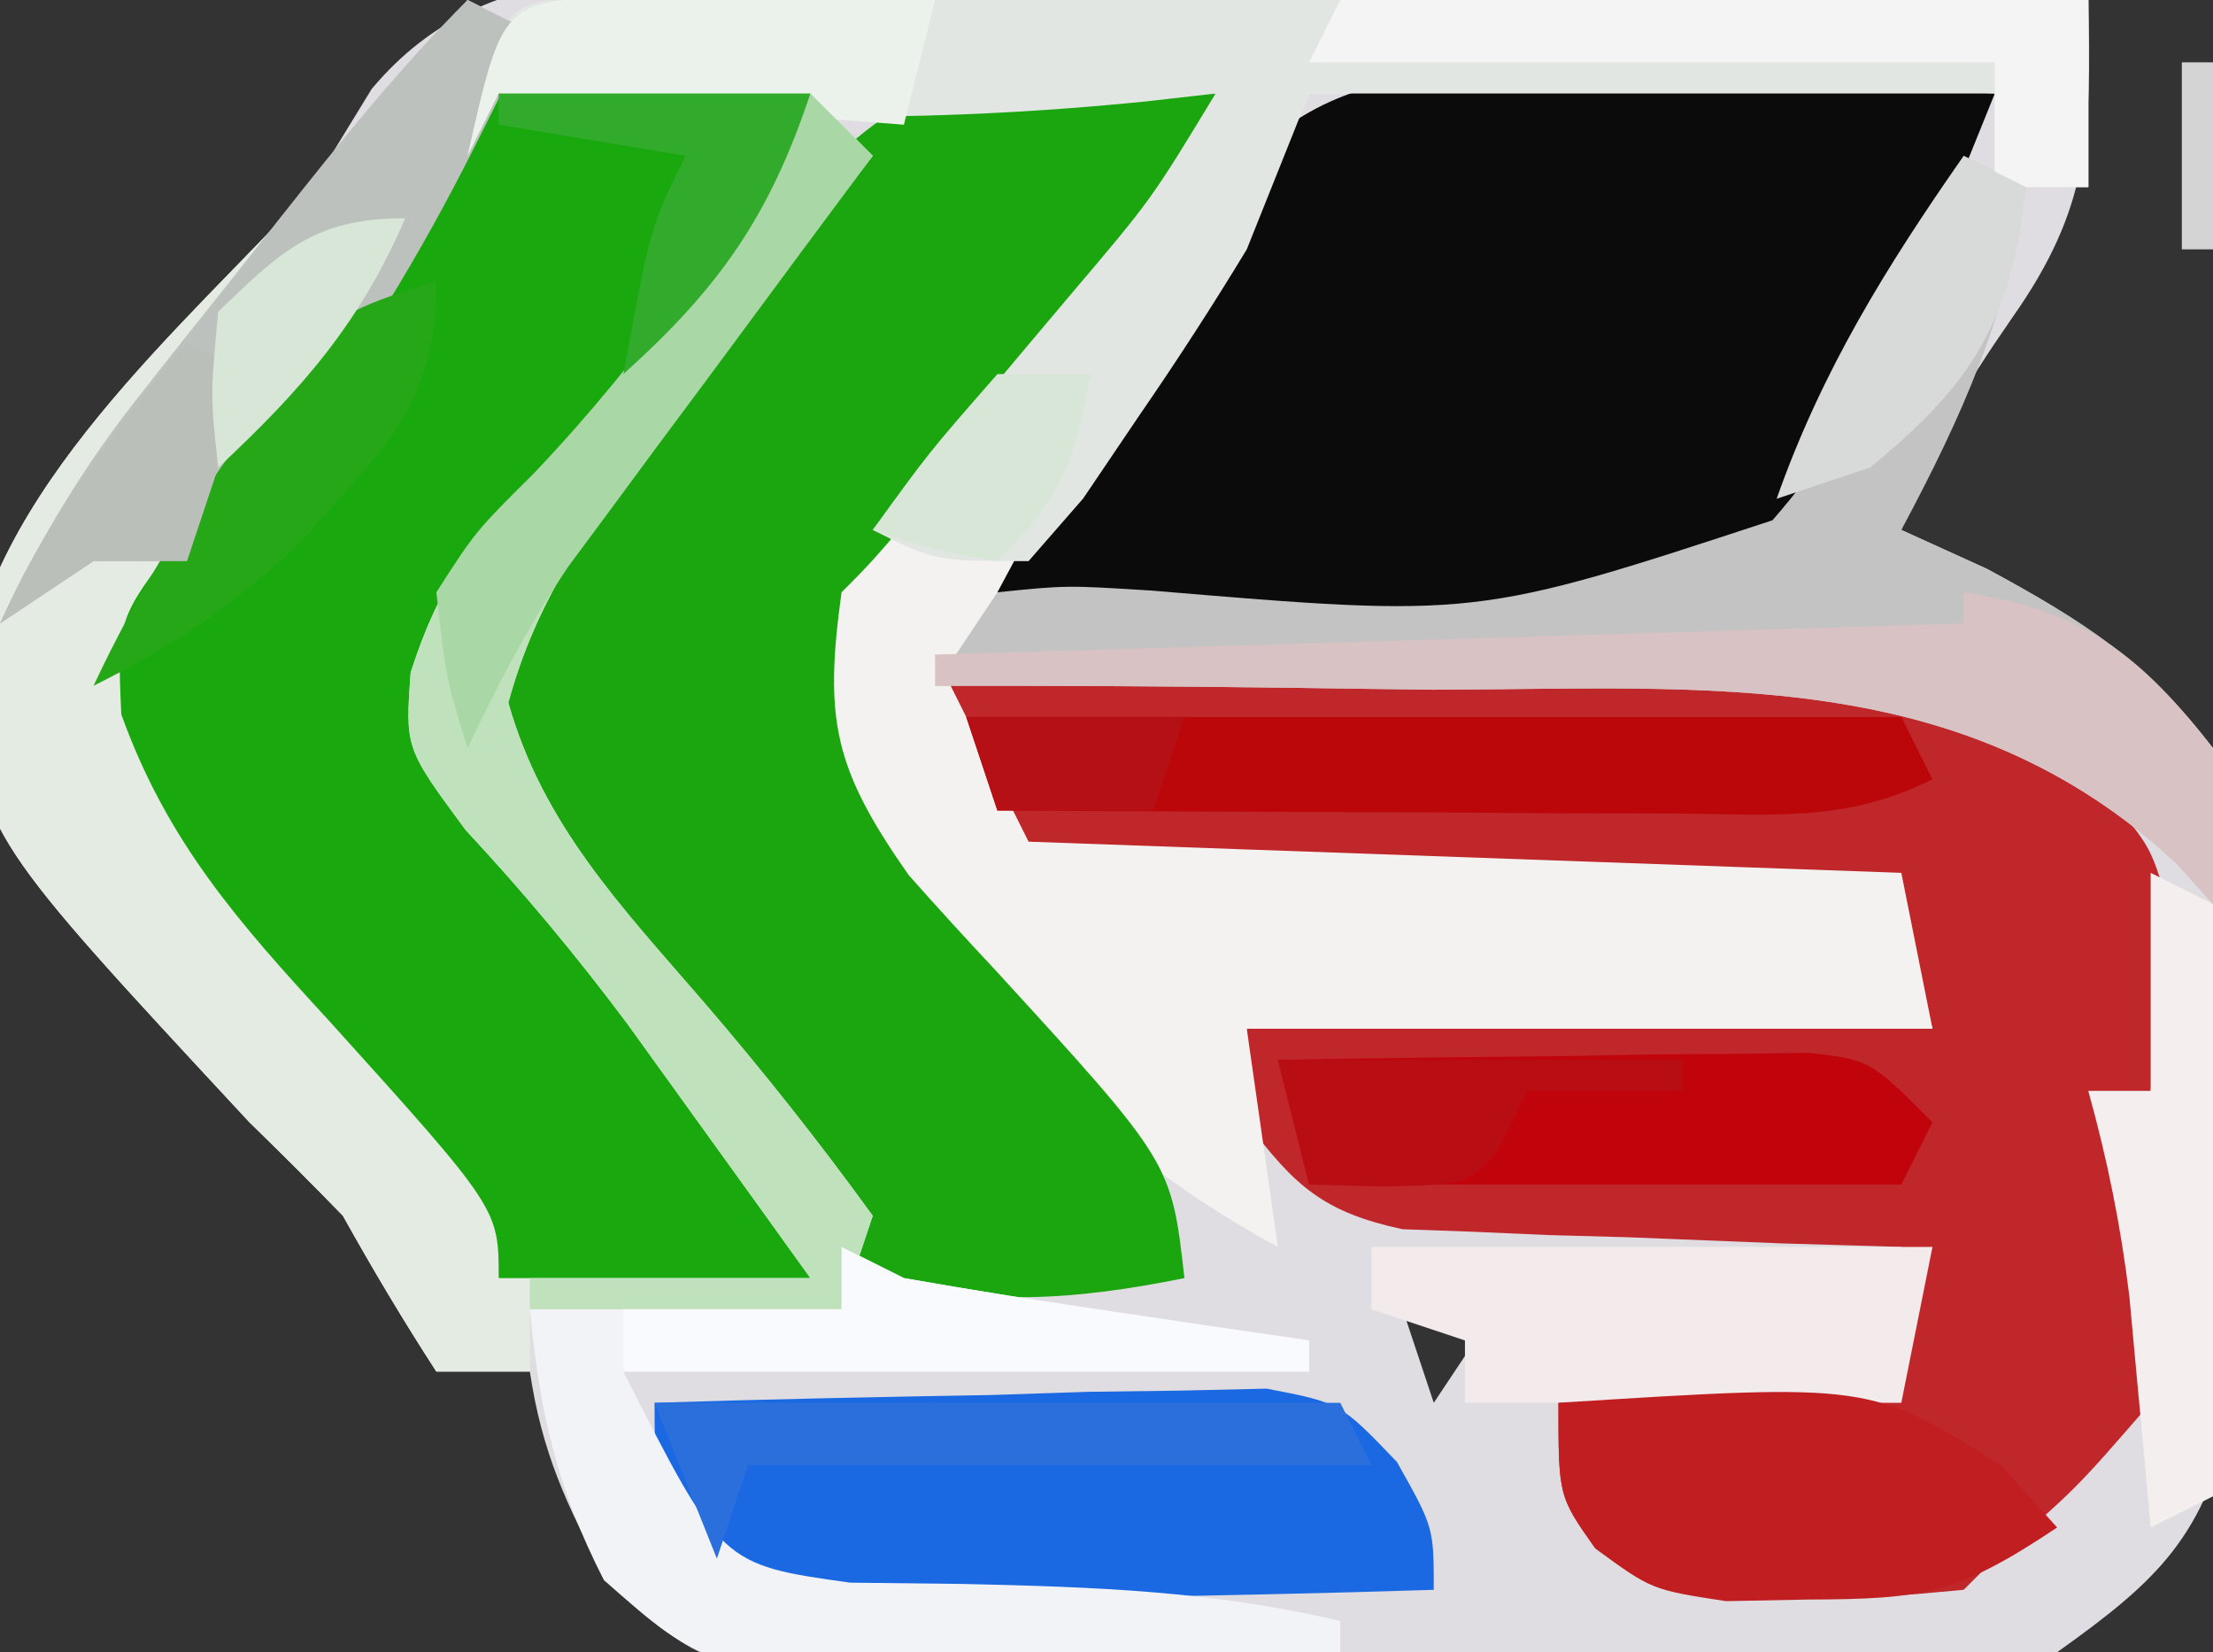 <?xml version="1.0" encoding="UTF-8"?>
<svg version="1.1" xmlns="http://www.w3.org/2000/svg" width="71" height="53">
<rect width="100%" height="100%" fill="#333333" stroke="none"/>
<path d="M0 0 C1.147 0.008 2.294 0.017 3.476 0.026 C7.135 0.059 10.791 0.135 14.449 0.211 C16.932 0.241 19.414 0.268 21.896 0.293 C27.977 0.359 34.057 0.459 40.137 0.586 C40.236 4.865 40.192 7.236 37.699 10.773 C36.053 13.152 35.066 14.799 34.137 17.586 C35.044 17.998 35.952 18.411 36.887 18.836 C40.051 20.54 41.875 21.831 44.137 24.586 C44.952 28.526 44.74 32.508 44.699 36.523 C44.735 38.151 44.735 38.151 44.771 39.811 C44.77 40.859 44.768 41.908 44.766 42.988 C44.766 43.942 44.767 44.896 44.768 45.879 C43.841 49.856 42.461 51.223 39.137 53.586 C35.807 54.306 32.561 54.287 29.164 54.25 C27.724 54.257 27.724 54.257 26.255 54.264 C24.23 54.268 22.205 54.259 20.18 54.238 C17.081 54.211 13.984 54.238 10.885 54.27 C8.915 54.266 6.946 54.26 4.977 54.25 C3.587 54.265 3.587 54.265 2.17 54.281 C-4.244 54.164 -4.244 54.164 -7.431 51.189 C-8.682 48.916 -9.485 47.138 -9.863 44.586 C-10.853 44.586 -11.843 44.586 -12.863 44.586 C-13.921 42.955 -14.916 41.283 -15.863 39.586 C-16.847 38.57 -17.85 37.573 -18.863 36.586 C-27.341 27.46 -27.341 27.46 -27.988 22.711 C-27.331 16.375 -20.925 11.033 -16.863 6.586 C-15.91 5.028 -15.91 5.028 -14.938 3.439 C-11.084 -1.163 -5.537 -0.154 0 0 Z M18.137 42.586 C18.467 43.576 18.797 44.566 19.137 45.586 C19.797 44.596 20.457 43.606 21.137 42.586 C20.147 42.586 19.157 42.586 18.137 42.586 Z " fill="#DFDDE1" transform="translate(26.863,-0.586)"/>
<path d="M0 0 C4.59 -0.124 9.179 -0.215 13.77 -0.275 C15.329 -0.3 16.889 -0.334 18.448 -0.377 C20.698 -0.438 22.945 -0.466 25.195 -0.488 C25.886 -0.514 26.577 -0.54 27.289 -0.566 C31.13 -0.569 33.503 0.031 36.451 2.391 C39 5 39 5 39.586 7.238 C39.391 9.159 39.195 11.079 39 13 C38.34 13 37.68 13 37 13 C37.33 13.536 37.66 14.072 38 14.625 C39.303 17.72 39.476 19.666 39 23 C36.562 25.812 36.562 25.812 34 28 C33.505 28.495 33.505 28.495 33 29 C30.82 29.203 30.82 29.203 28.125 29.25 C27.241 29.276 26.356 29.302 25.445 29.328 C23 29 23 29 21.18 27.672 C20 26 20 26 20 23 C23.63 22.67 27.26 22.34 31 22 C31 20.68 31 19.36 31 18 C29.735 17.963 28.471 17.925 27.168 17.887 C25.508 17.821 23.848 17.755 22.188 17.688 C21.354 17.665 20.521 17.642 19.662 17.619 C18.458 17.566 18.458 17.566 17.23 17.512 C16.123 17.472 16.123 17.472 14.993 17.432 C12.469 16.885 11.534 16.055 10 14 C10 13.01 10 12.02 10 11 C17.26 11 24.52 11 32 11 C31.67 9.68 31.34 8.36 31 7 C30.168 6.991 29.335 6.981 28.477 6.972 C25.385 6.928 22.294 6.866 19.202 6.792 C17.207 6.75 15.212 6.729 13.217 6.707 C11.963 6.675 10.71 6.643 9.418 6.609 C8.261 6.588 7.103 6.567 5.911 6.546 C3 6 3 6 1.099 4.087 C0 2 0 2 0 0 Z " fill="#C0272B" transform="translate(30,22)"/>
<path d="M0 0 C0.886 0.002 1.772 0.004 2.685 0.007 C3.686 0.007 4.687 0.007 5.718 0.007 C6.807 0.012 7.895 0.017 9.017 0.023 C10.679 0.025 10.679 0.025 12.375 0.027 C15.932 0.033 19.488 0.045 23.044 0.058 C25.448 0.063 27.853 0.067 30.257 0.071 C36.165 0.082 42.073 0.099 47.982 0.12 C47.982 2.1 47.982 4.08 47.982 6.12 C46.992 6.12 46.002 6.12 44.982 6.12 C44.982 5.13 44.982 4.14 44.982 3.12 C37.722 3.12 30.462 3.12 22.982 3.12 C22.322 4.77 21.662 6.42 20.982 8.12 C19.839 9.88 18.65 11.609 17.419 13.308 C15.01 16.599 15.01 16.599 12.982 20.12 C20.242 20.12 27.502 20.12 34.982 20.12 C34.982 20.45 34.982 20.78 34.982 21.12 C27.062 21.12 19.142 21.12 10.982 21.12 C11.972 23.1 12.962 25.08 13.982 27.12 C27.842 27.615 27.842 27.615 41.982 28.12 C42.477 30.595 42.477 30.595 42.982 33.12 C35.722 33.12 28.462 33.12 20.982 33.12 C21.312 35.43 21.642 37.74 21.982 40.12 C15.629 36.7 10.748 31.23 6.982 25.12 C6.458 22.081 6.458 22.081 6.982 19.12 C8.81 16.558 8.81 16.558 11.232 14.12 C14.607 10.602 17.462 7.284 19.982 3.12 C19.243 3.204 18.504 3.288 17.743 3.374 C10.656 4.086 4.045 4.024 -3.018 3.12 C-3.348 3.78 -3.678 4.44 -4.018 5.12 C-2.901 0.173 -2.901 0.173 0 0 Z " fill="#F3F2F0" transform="translate(19.018,-0.12)"/>
<path d="M0 0 C3.3 0 6.6 0 10 0 C8.612 4.033 6.72 6.855 4 10.125 C1.863 12.71 -0.138 15.206 -2 18 C-1.655 21.122 -0.466 22.993 1.504 25.383 C2.244 26.297 2.244 26.297 2.998 27.23 C3.772 28.168 3.772 28.168 4.562 29.125 C10 35.742 10 35.742 10 38 C6.359 38.995 3.625 39.128 0 38 C-4.467 34.106 -7.745 28.908 -11 24 C-11.66 23.01 -12.32 22.02 -13 21 C-12.928 15.855 -9.626 12.58 -6.5 8.812 C-2.915 4.63 -2.915 4.63 0 0 Z " fill="#19A80E" transform="translate(16,3)"/>
<path d="M0 0 C2.484 0.41 2.484 0.41 4.25 0.938 C2.629 4.666 0.278 7.511 -2.312 10.625 C-3.118 11.598 -3.924 12.571 -4.754 13.574 C-6.75 15.938 -6.75 15.938 -7.75 16.938 C-8.316 21.022 -7.998 22.584 -5.598 26.008 C-4.684 27.039 -3.755 28.057 -2.812 29.062 C2.833 35.228 2.833 35.228 3.25 38.938 C-0.291 39.656 -3.232 39.85 -6.75 38.938 C-10.07 35.663 -12.31 31.886 -14.75 27.938 C-15.505 27.137 -16.261 26.336 -17.039 25.512 C-18.75 22.938 -18.75 22.938 -18.84 19.621 C-17.46 14.958 -15.327 11.769 -12.312 8 C-11.779 7.327 -11.246 6.654 -10.696 5.961 C-7.446 2.149 -5.292 -0.061 0 0 Z " fill="#1BA610" transform="translate(34.75,2.062)"/>
<path d="M0 0 C1.027 0.032 2.053 0.063 3.111 0.096 C5.64 0.178 8.162 0.293 10.688 0.438 C10.403 1.143 10.118 1.848 9.824 2.574 C9.072 4.468 8.386 6.39 7.77 8.332 C6.137 12.084 4.992 13.946 1.688 16.438 C-5.834 17.892 -13.729 17.099 -21.312 16.438 C-20.142 14.241 -18.948 12.065 -17.714 9.905 C-16.855 8.392 -16.029 6.859 -15.265 5.297 C-11.687 -1.11 -6.755 -0.393 0 0 Z " fill="#0B0B0B" transform="translate(53.312,2.562)"/>
<path d="M0 0 C0.66 0.33 1.32 0.66 2 1 C-0.806 7.467 -4.491 12.108 -9.27 17.289 C-11.241 19.874 -11.241 19.874 -11.109 22.914 C-9.643 26.994 -7.345 29.592 -4.438 32.75 C1 38.774 1 38.774 1 41 C4.3 41 7.6 41 11 41 C9.774 39.29 8.544 37.582 7.312 35.875 C6.588 34.87 5.864 33.864 5.117 32.828 C3.47 30.628 1.805 28.63 -0.062 26.625 C-2 24 -2 24 -1.824 21.574 C-0.903 18.696 0.161 17.345 2.25 15.188 C5.743 11.407 8.433 7.449 11 3 C11.66 3.66 12.32 4.32 13 5 C12.206 6.025 11.412 7.05 10.594 8.105 C9.562 9.466 8.531 10.826 7.5 12.188 C6.975 12.861 6.451 13.535 5.91 14.229 C3.858 16.96 2.21 19.227 1.309 22.543 C2.408 26.45 4.942 29.092 7.562 32.125 C9.493 34.371 11.255 36.596 13 39 C12.67 39.99 12.34 40.98 12 42 C8.7 42 5.4 42 2 42 C2 42.66 2 43.32 2 44 C1.01 44 0.02 44 -1 44 C-2.058 42.369 -3.053 40.697 -4 39 C-4.984 37.984 -5.987 36.987 -7 36 C-15.478 26.874 -15.478 26.874 -16.125 22.125 C-15.468 15.789 -9.062 10.447 -5 6 C-3.313 4.016 -1.656 2.011 0 0 Z " fill="#E3EBE2" transform="translate(15,0)"/>
<path d="M0 0 C0.886 0.002 1.772 0.004 2.685 0.007 C3.686 0.007 4.687 0.007 5.718 0.007 C6.807 0.012 7.895 0.017 9.017 0.023 C10.679 0.025 10.679 0.025 12.375 0.027 C15.932 0.033 19.488 0.045 23.044 0.058 C25.448 0.063 27.853 0.067 30.257 0.071 C36.165 0.082 42.073 0.099 47.982 0.12 C47.982 2.1 47.982 4.08 47.982 6.12 C46.992 6.12 46.002 6.12 44.982 6.12 C44.982 5.13 44.982 4.14 44.982 3.12 C37.722 3.12 30.462 3.12 22.982 3.12 C22.322 4.77 21.662 6.42 20.982 8.12 C19.889 9.924 18.741 11.696 17.544 13.433 C16.947 14.316 16.35 15.199 15.735 16.109 C14.867 17.104 14.867 17.104 13.982 18.12 C10.982 18.12 10.982 18.12 8.982 17.12 C9.692 16.277 10.402 15.434 11.134 14.566 C12.062 13.459 12.991 12.352 13.919 11.245 C14.388 10.69 14.856 10.134 15.339 9.562 C17.922 6.52 17.922 6.52 19.982 3.12 C19.243 3.204 18.504 3.288 17.743 3.374 C10.656 4.086 4.045 4.024 -3.018 3.12 C-3.348 3.78 -3.678 4.44 -4.018 5.12 C-2.901 0.173 -2.901 0.173 0 0 Z " fill="#E2E6E2" transform="translate(19.018,-0.12)"/>
<path d="M0 0 C0.66 0.33 1.32 0.66 2 1 C1.393 5.128 -0.038 8.332 -2 12 C-1.093 12.412 -0.185 12.825 0.75 13.25 C3.87 14.93 5.857 16.197 8 19 C8.102 21.633 8.102 21.633 8 24 C7.62 23.577 7.239 23.154 6.848 22.718 C-0.028 16.311 -8.186 17.106 -17 17.125 C-18.553 17.107 -20.107 17.086 -21.66 17.062 C-25.44 17.011 -29.219 16.996 -33 17 C-32.01 15.515 -32.01 15.515 -31 14 C-28.789 13.774 -28.789 13.774 -26.055 13.945 C-15.654 14.818 -15.654 14.818 -6.134 11.69 C-3.123 8.25 -1.45 4.325 0 0 Z " fill="#C3C3C3" transform="translate(63,5)"/>
<path d="M0 0 C3.604 -0.116 7.207 -0.187 10.812 -0.25 C11.837 -0.284 12.861 -0.317 13.916 -0.352 C14.899 -0.364 15.882 -0.377 16.895 -0.391 C17.801 -0.412 18.706 -0.433 19.64 -0.454 C22 0 22 0 23.819 1.899 C25 4 25 4 25 6 C21.396 6.116 17.793 6.187 14.188 6.25 C13.163 6.284 12.139 6.317 11.084 6.352 C10.101 6.364 9.118 6.377 8.105 6.391 C6.747 6.422 6.747 6.422 5.36 6.454 C3 6 3 6 1.181 4.101 C0 2 0 2 0 0 Z " fill="#1B69E2" transform="translate(21,45)"/>
<path d="M0 0 C0.66 0.33 1.32 0.66 2 1 C4.203 1.388 6.412 1.737 8.625 2.062 C10.408 2.327 10.408 2.327 12.227 2.598 C13.599 2.797 13.599 2.797 15 3 C15 3.33 15 3.66 15 4 C7.74 4 0.48 4 -7 4 C-3.859 10.192 -3.859 10.192 0.277 10.77 C2.089 10.791 2.089 10.791 3.938 10.812 C8.1 10.906 11.941 11.037 16 12 C16 12.33 16 12.66 16 13 C12.584 13.145 9.168 13.234 5.75 13.312 C4.782 13.354 3.814 13.396 2.816 13.439 C-4.361 13.563 -4.361 13.563 -7.625 10.688 C-9.13 7.747 -9.695 5.279 -10 2 C-6.7 2 -3.4 2 0 2 C0 1.34 0 0.68 0 0 Z " fill="#F1F3F6" transform="translate(27,40)"/>
<path d="M0 0 C9.9 0 19.8 0 30 0 C30.33 0.66 30.66 1.32 31 2 C28.182 3.409 25.827 3.112 22.68 3.098 C21.423 3.094 20.166 3.091 18.871 3.088 C17.552 3.08 16.234 3.071 14.875 3.062 C13.535 3.057 12.195 3.053 10.855 3.049 C7.57 3.037 4.285 3.021 1 3 C0.67 2.01 0.34 1.02 0 0 Z " fill="#BC070A" transform="translate(31,23)"/>
<path d="M0 0 C0.66 0.66 1.32 1.32 2 2 C0.809 3.537 0.809 3.537 -0.406 5.105 C-1.438 6.466 -2.469 7.826 -3.5 9.188 C-4.025 9.861 -4.549 10.535 -5.09 11.229 C-7.142 13.96 -8.79 16.227 -9.691 19.543 C-8.592 23.45 -6.058 26.092 -3.438 29.125 C-1.507 31.371 0.255 33.596 2 36 C1.67 36.99 1.34 37.98 1 39 C-2.3 39 -5.6 39 -9 39 C-9 38.67 -9 38.34 -9 38 C-6.03 38 -3.06 38 0 38 C-1.226 36.29 -2.456 34.582 -3.688 32.875 C-4.412 31.87 -5.136 30.864 -5.883 29.828 C-7.53 27.628 -9.195 25.63 -11.062 23.625 C-13 21 -13 21 -12.824 18.574 C-11.903 15.696 -10.839 14.345 -8.75 12.188 C-5.257 8.407 -2.567 4.449 0 0 Z " fill="#BFE1BC" transform="translate(26,3)"/>
<path d="M0 0 C3.125 -0.058 6.25 -0.094 9.375 -0.125 C10.264 -0.142 11.154 -0.159 12.07 -0.176 C12.921 -0.182 13.772 -0.189 14.648 -0.195 C15.827 -0.211 15.827 -0.211 17.029 -0.227 C19 0 19 0 21 2 C20.67 2.66 20.34 3.32 20 4 C13.73 4 7.46 4 1 4 C0.67 2.68 0.34 1.36 0 0 Z " fill="#C1040B" transform="translate(41,34)"/>
<path d="M0 0 C5.94 0 11.88 0 18 0 C17.67 1.65 17.34 3.3 17 5 C12.38 5 7.76 5 3 5 C3 4.34 3 3.68 3 3 C2.01 2.67 1.02 2.34 0 2 C0 1.34 0 0.68 0 0 Z " fill="#F2EAEB" transform="translate(44,40)"/>
<path d="M0 0 C9.996 -0.63 9.996 -0.63 14.188 2 C15.085 2.99 15.085 2.99 16 4 C12.782 6.146 11.732 6.296 8 6.312 C6.701 6.338 6.701 6.338 5.375 6.363 C3 6 3 6 1.188 4.668 C0 3 0 3 0 0 Z " fill="#C01E21" transform="translate(50,45)"/>
<path d="M0 0 C3.791 0.542 5.661 1.993 8 5 C8.109 7.641 8.109 7.641 8 10 C7.62 9.577 7.239 9.154 6.848 8.718 C-0.028 2.311 -8.186 3.106 -17 3.125 C-18.553 3.107 -20.107 3.086 -21.66 3.062 C-25.44 3.011 -29.219 2.996 -33 3 C-33 2.67 -33 2.34 -33 2 C-22.11 1.67 -11.22 1.34 0 1 C0 0.67 0 0.34 0 0 Z " fill="#D8C2C3" transform="translate(63,19)"/>
<path d="M0 0 C0.66 0.33 1.32 0.66 2 1 C-0.829 7.223 -4.131 13.119 -9 18 C-9.99 18 -10.98 18 -12 18 C-12.99 18.66 -13.98 19.32 -15 20 C-13.723 17.286 -12.329 14.967 -10.469 12.617 C-9.988 12.007 -9.507 11.398 -9.012 10.77 C-8.513 10.144 -8.014 9.519 -7.5 8.875 C-7.001 8.242 -6.502 7.609 -5.988 6.957 C-4.064 4.527 -2.194 2.194 0 0 Z " fill="#BDC1BD" transform="translate(15,0)"/>
<path d="M0 0 C7.92 0 15.84 0 24 0 C24 1.98 24 3.96 24 6 C23.01 6 22.02 6 21 6 C21 4.68 21 3.36 21 2 C13.74 2 6.48 2 -1 2 C-0.67 1.34 -0.34 0.68 0 0 Z " fill="#F4F4F4" transform="translate(43,0)"/>
<path d="M0 0 C0.66 0.33 1.32 0.66 2 1 C2 7.27 2 13.54 2 20 C1.34 20.33 0.68 20.66 0 21 C-0.061 20.325 -0.121 19.649 -0.184 18.953 C-0.267 18.061 -0.351 17.169 -0.438 16.25 C-0.519 15.368 -0.6 14.487 -0.684 13.578 C-0.962 11.306 -1.388 9.201 -2 7 C-1.34 7 -0.68 7 0 7 C0 4.69 0 2.38 0 0 Z " fill="#F4EEEE" transform="translate(69,28)"/>
<path d="M0 0 C1.792 0.017 1.792 0.017 3.621 0.035 C5.417 0.049 5.417 0.049 7.25 0.062 C8.177 0.074 9.104 0.086 10.059 0.098 C9.729 1.418 9.399 2.738 9.059 4.098 C4.769 3.768 0.479 3.438 -3.941 3.098 C-4.271 3.758 -4.601 4.418 -4.941 5.098 C-3.819 0.127 -3.819 0.127 0 0 Z " fill="#EBF2EB" transform="translate(19.941,-0.098)"/>
<path d="M0 0 C0.66 0.33 1.32 0.66 2 1 C4.203 1.388 6.412 1.737 8.625 2.062 C10.408 2.327 10.408 2.327 12.227 2.598 C13.599 2.797 13.599 2.797 15 3 C15 3.33 15 3.66 15 4 C7.74 4 0.48 4 -7 4 C-7 3.34 -7 2.68 -7 2 C-4.69 2 -2.38 2 0 2 C0 1.34 0 0.68 0 0 Z " fill="#F9FAFD" transform="translate(27,40)"/>
<path d="M0 0 C0 4.087 -1.7 5.391 -4.332 8.348 C-6.351 10.347 -8.463 11.731 -11 13 C-9.609 10.038 -8.004 7.446 -6.062 4.812 C-5.558 4.118 -5.054 3.423 -4.535 2.707 C-3 1 -3 1 0 0 Z " fill="#25A717" transform="translate(14,9)"/>
<path d="M0 0 C0.66 0.66 1.32 1.32 2 2 C1.229 3.036 0.458 4.073 -0.336 5.141 C-1.349 6.51 -2.362 7.88 -3.375 9.25 C-3.883 9.932 -4.391 10.614 -4.914 11.316 C-5.404 11.98 -5.894 12.644 -6.398 13.328 C-6.849 13.936 -7.299 14.543 -7.763 15.169 C-9.031 17.047 -10.032 18.954 -11 21 C-11.695 18.738 -11.695 18.738 -12 16 C-10.742 14.043 -10.742 14.043 -8.875 12.188 C-5.29 8.415 -2.595 4.497 0 0 Z " fill="#A9D7A6" transform="translate(26,3)"/>
<path d="M0 0 C4.29 0 8.58 0 13 0 C13 0.33 13 0.66 13 1 C11.35 1 9.7 1 8 1 C7.67 1.66 7.34 2.32 7 3 C6 4 6 4 3.438 4.062 C2.231 4.032 2.231 4.032 1 4 C0.67 2.68 0.34 1.36 0 0 Z " fill="#B90D14" transform="translate(41,34)"/>
<path d="M0 0 C0.66 0.33 1.32 0.66 2 1 C1.522 5.306 0.341 7.249 -3 10 C-3.99 10.33 -4.98 10.66 -6 11 C-4.55 6.89 -2.489 3.567 0 0 Z " fill="#D8D9D9" transform="translate(63,5)"/>
<path d="M0 0 C7.26 0 14.52 0 22 0 C22.33 0.66 22.66 1.32 23 2 C16.4 2 9.8 2 3 2 C2.67 2.99 2.34 3.98 2 5 C1.34 3.35 0.68 1.7 0 0 Z " fill="#2B6FDC" transform="translate(21,45)"/>
<path d="M0 0 C3.3 0 6.6 0 10 0 C8.688 3.937 7.081 6.227 4 9 C4.875 4.25 4.875 4.25 6 2 C3.03 1.505 3.03 1.505 0 1 C0 0.67 0 0.34 0 0 Z " fill="#32AB2D" transform="translate(16,3)"/>
<path d="M0 0 C0.66 0.33 1.32 0.66 2 1 C1.34 2.98 0.68 4.96 0 7 C-0.99 7 -1.98 7 -3 7 C-3.99 7.66 -4.98 8.32 -6 9 C-4.473 5.564 -2.401 2.881 0 0 Z " fill="#BBBFBA" transform="translate(6,11)"/>
<path d="M0 0 C0.99 0 1.98 0 3 0 C2.427 2.867 2.139 3.861 0 6 C-2.125 5.625 -2.125 5.625 -4 5 C-2.188 2.5 -2.188 2.5 0 0 Z " fill="#D8E6D8" transform="translate(32,12)"/>
<path d="M0 0 C-1.443 3.366 -3.333 5.51 -6 8 C-6.25 5.688 -6.25 5.688 -6 3 C-3.956 1.024 -2.882 0 0 0 Z " fill="#D8E6D7" transform="translate(13,7)"/>
<path d="M0 0 C2.31 0 4.62 0 7 0 C6.67 0.99 6.34 1.98 6 3 C4.35 3 2.7 3 1 3 C0.67 2.01 0.34 1.02 0 0 Z " fill="#B41016" transform="translate(31,23)"/>
<path d="M0 0 C0.33 0 0.66 0 1 0 C1 1.98 1 3.96 1 6 C0.67 6 0.34 6 0 6 C0 4.02 0 2.04 0 0 Z " fill="#D4D4D4" transform="translate(70,2)"/>
</svg>
